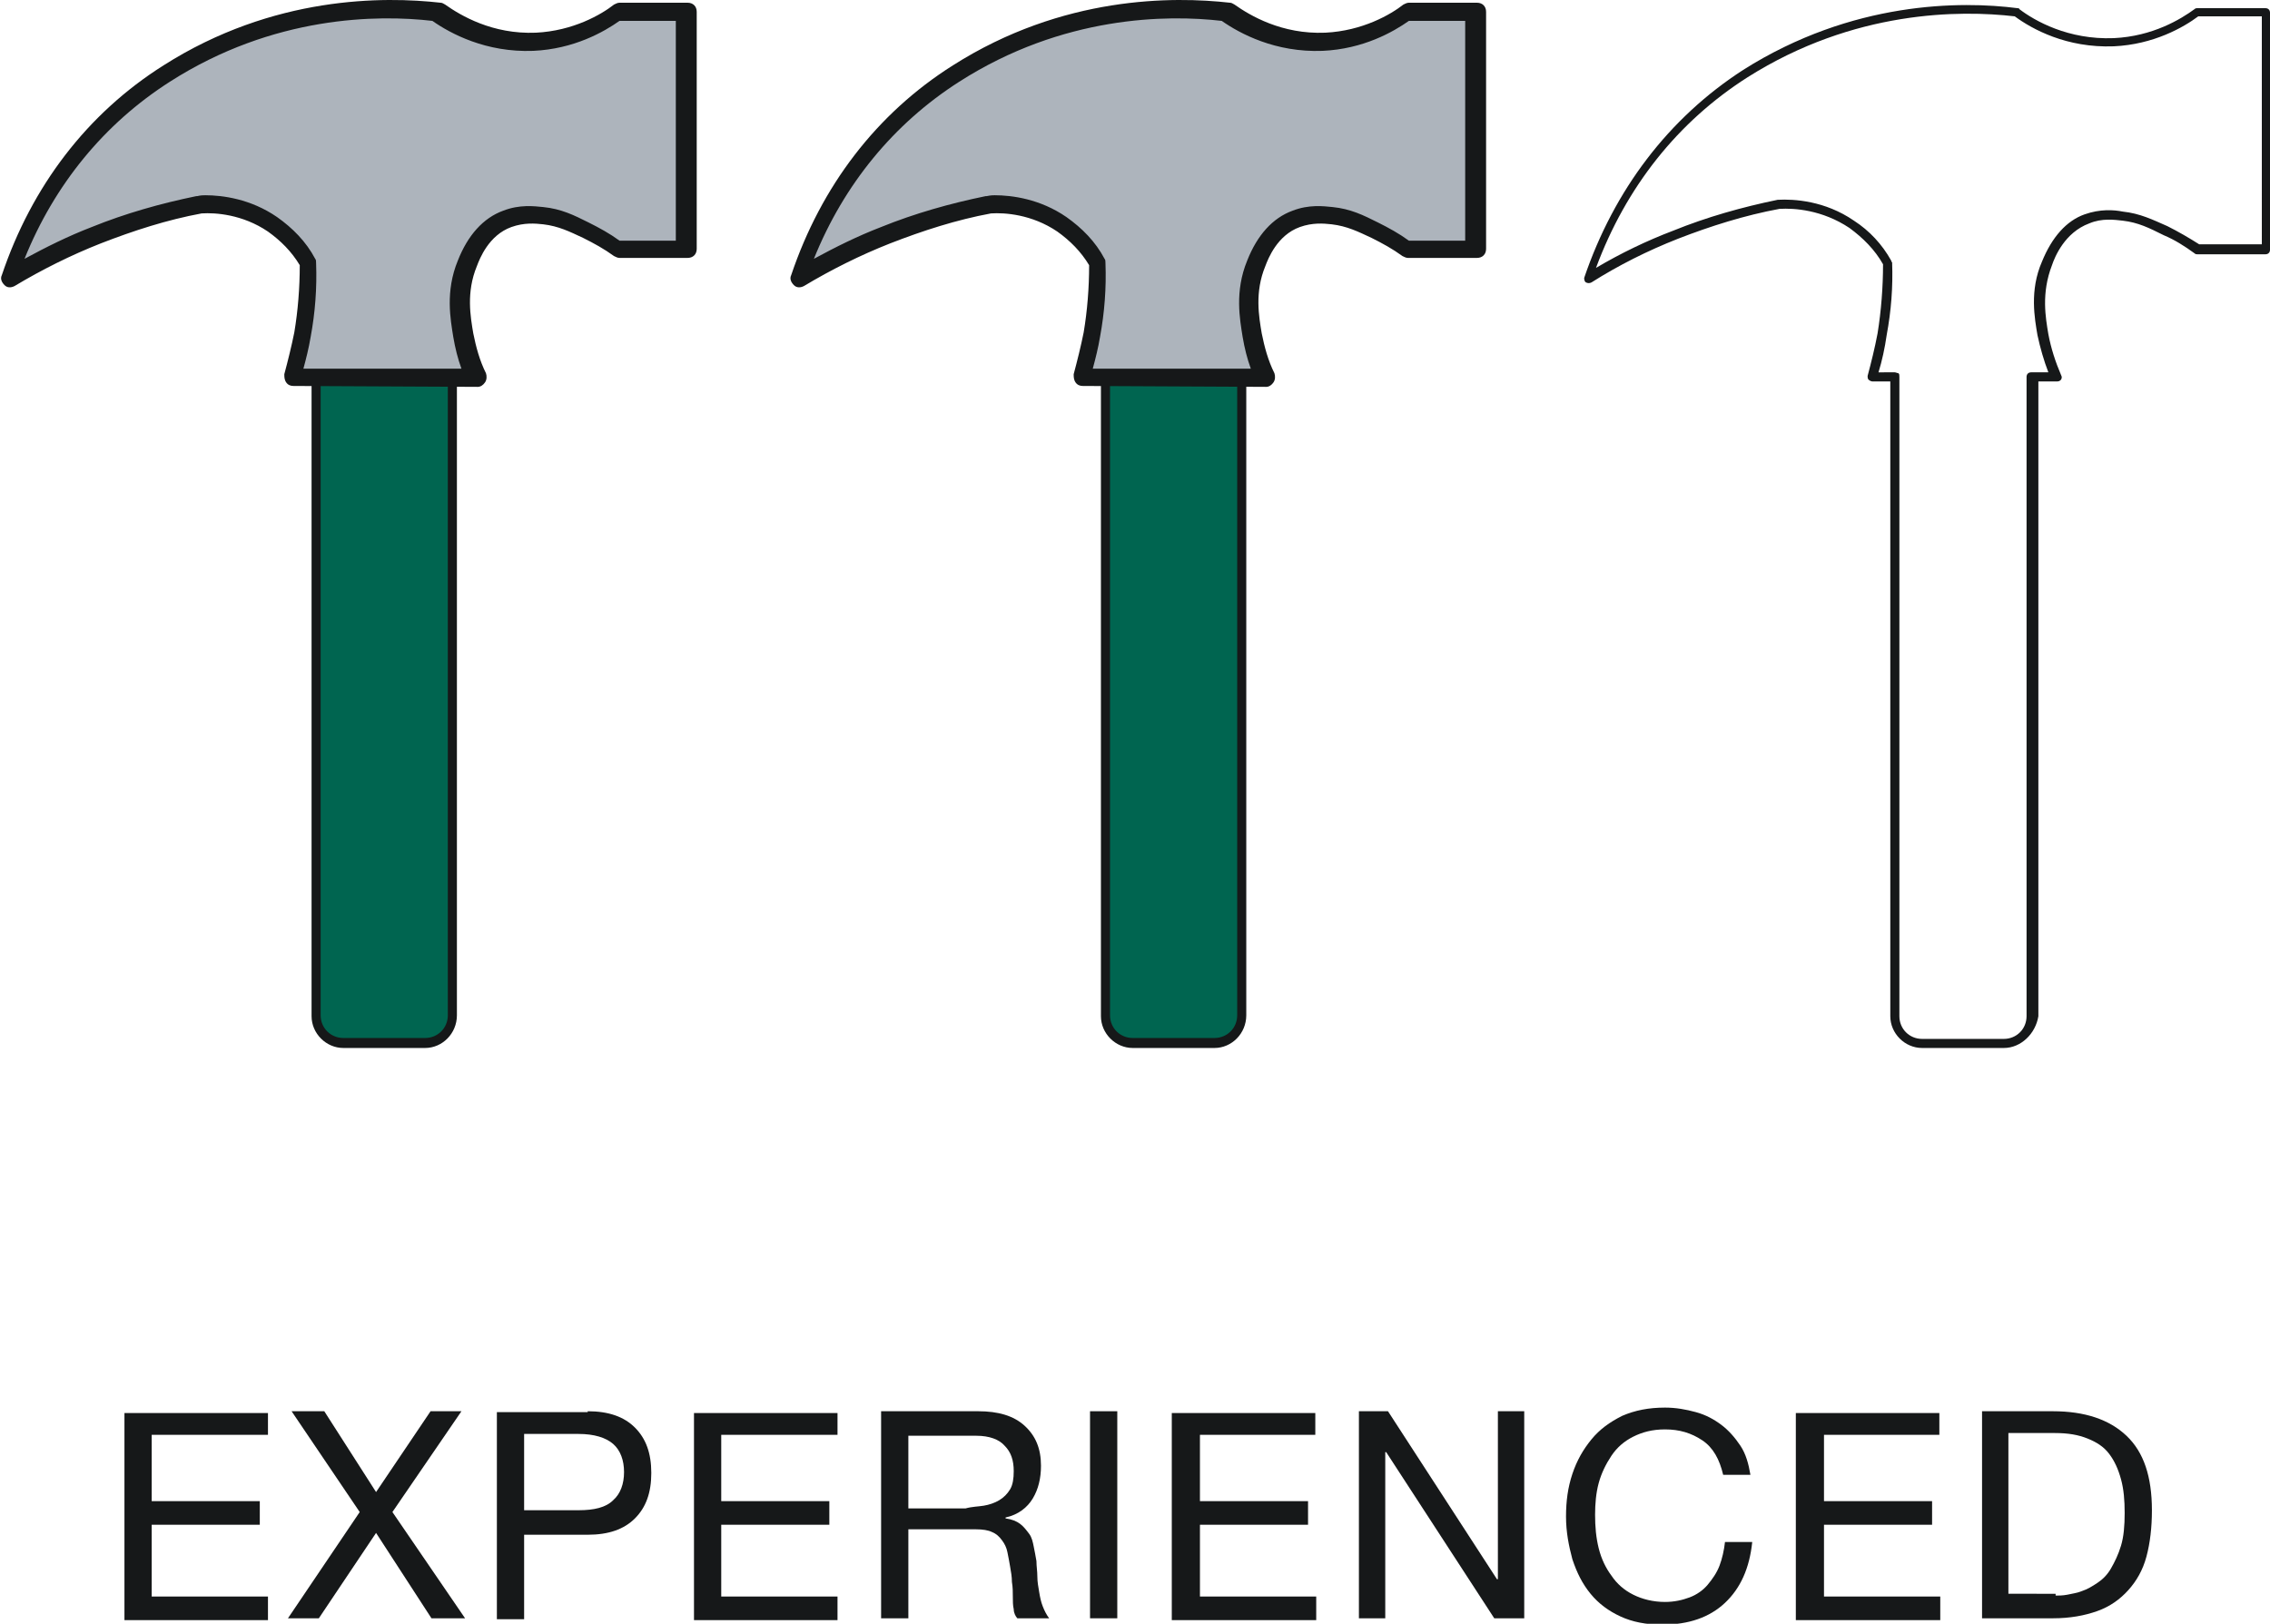 <?xml version="1.0" encoding="utf-8"?>
<!-- Generator: Adobe Illustrator 23.0.4, SVG Export Plug-In . SVG Version: 6.00 Build 0)  -->
<svg version="1.1" id="Layer_1" xmlns="http://www.w3.org/2000/svg" xmlns:xlink="http://www.w3.org/1999/xlink" x="0px" y="0px"
	 viewBox="0 0 249.9 178.8" style="enable-background:new 0 0 249.9 178.8;" xml:space="preserve">
<style type="text/css">
	.st0{fill:#006550;}
	.st1{fill:#161819;}
	.st2{fill:#ADB4BC;}
</style>
<g>
	<g>
		<g>
			<path class="st0" d="M46.8,114.9h-9c-1.7,0-3-1.3-3-3V40h15v71.8C49.8,113.5,48.5,114.9,46.8,114.9z"/>
			<path class="st1" d="M46.8,115.4h-9c-1.9,0-3.5-1.6-3.5-3.5V40c0-0.3,0.2-0.5,0.5-0.5h15c0.3,0,0.5,0.2,0.5,0.5v71.8
				C50.3,113.8,48.7,115.4,46.8,115.4z M35.3,40.5v71.3c0,1.4,1.1,2.5,2.5,2.5h9c1.4,0,2.5-1.1,2.5-2.5V40.5H35.3z"/>
		</g>
		<g>
			<path class="st2" d="M52.4,41.4c-6.7,0-13.4,0-20.2,0c0.4-1.4,0.8-3,1.1-4.7c0.5-2.9,0.6-5.6,0.6-7.9c-0.6-1.1-1.8-2.8-3.9-4.2
				c-3.3-2.3-6.8-2.2-8-2.2c-3.3,0.6-7.1,1.7-11.4,3.4c-3.8,1.5-7,3.2-9.6,4.8c1.2-3.5,5.3-15,17.3-22.6c13-8.3,26-7.2,29.8-6.8
				c1.1,0.8,5.1,3.5,10.7,3.3c4.7-0.2,8-2.4,9.2-3.3c2.5,0,5,0,7.5,0v26.1h-7.5c-1.3-0.9-2.5-1.6-3.5-2.1c-1.6-0.8-2.9-1.4-4.7-1.6
				c-0.9-0.1-2.4-0.3-4,0.3c-2.9,1.1-4.1,4.1-4.4,4.9c-1.2,3.1-0.8,5.9-0.4,7.9C51.3,38.8,52,40.4,52.4,41.4z"/>
			<path class="st1" d="M32.3,42.5c-0.3,0-0.6-0.1-0.8-0.4c-0.2-0.3-0.2-0.6-0.2-0.9c0.4-1.5,0.8-3.1,1.1-4.6
				c0.4-2.4,0.6-4.9,0.6-7.4c-0.9-1.5-2.1-2.7-3.5-3.7c-2.8-1.9-5.8-2.1-7.3-2c-3.8,0.7-7.5,1.9-11.1,3.3c-3.3,1.3-6.5,2.9-9.5,4.7
				c-0.4,0.2-0.8,0.2-1.1-0.1c-0.3-0.3-0.5-0.7-0.3-1.1c3.3-9.8,9.4-17.8,17.8-23.1c12.1-7.7,24.3-7.6,30.5-6.9
				c0.2,0,0.3,0.1,0.5,0.2c1.7,1.2,5.2,3.3,10,3.1c4.1-0.2,7.2-2,8.6-3.1c0.2-0.1,0.4-0.2,0.6-0.2h7.5c0.6,0,1,0.4,1,1v26.1
				c0,0.6-0.4,1-1,1h-7.5c-0.2,0-0.4-0.1-0.6-0.2c-1.1-0.8-2.2-1.4-3.4-2c-1.5-0.7-2.7-1.3-4.4-1.5c-0.9-0.1-2.1-0.2-3.5,0.3
				c-2.5,0.9-3.5,3.5-3.8,4.3c-1.2,2.9-0.7,5.6-0.4,7.4c0.3,1.5,0.7,3,1.4,4.4c0.1,0.3,0.1,0.7-0.1,1c-0.2,0.3-0.5,0.5-0.8,0.5
				L32.3,42.5C32.3,42.5,32.3,42.5,32.3,42.5z M22.6,21.5c1.9,0,5,0.4,7.9,2.4c1.7,1.2,3.2,2.7,4.2,4.6c0.1,0.1,0.1,0.3,0.1,0.5
				c0.1,2.7-0.1,5.4-0.6,8.1c-0.2,1.2-0.5,2.4-0.8,3.5l17.4,0c-0.4-1.1-0.7-2.3-0.9-3.5c-0.3-1.9-0.9-5,0.5-8.4
				c1.1-2.8,2.8-4.7,5-5.5c1.8-0.7,3.4-0.5,4.4-0.4c2,0.2,3.4,0.9,5,1.7c1.2,0.6,2.3,1.2,3.4,2h6.2V2.3h-6.2c-1.7,1.2-5,3.1-9.5,3.3
				c-5.2,0.2-9.1-1.9-11.1-3.3c-6-0.7-17.5-0.6-28.9,6.7c-7.2,4.6-12.7,11.3-16,19.5c2.4-1.3,4.8-2.5,7.4-3.5
				c3.7-1.5,7.6-2.6,11.5-3.4c0,0,0.1,0,0.1,0C22.1,21.5,22.4,21.5,22.6,21.5z"/>
		</g>
		<g>
			<path class="st0" d="M133.7,114.9h-9c-1.7,0-3-1.3-3-3V40h15v71.8C136.7,113.5,135.4,114.9,133.7,114.9z"/>
			<path class="st1" d="M133.7,115.4h-9c-1.9,0-3.5-1.6-3.5-3.5V40c0-0.3,0.2-0.5,0.5-0.5h15c0.3,0,0.5,0.2,0.5,0.5v71.8
				C137.2,113.8,135.6,115.4,133.7,115.4z M122.2,40.5v71.3c0,1.4,1.1,2.5,2.5,2.5h9c1.4,0,2.5-1.1,2.5-2.5V40.5H122.2z"/>
		</g>
		<g>
			<path class="st2" d="M139.4,41.4c-6.7,0-13.4,0-20.2,0c0.4-1.4,0.8-3,1.1-4.7c0.5-2.9,0.6-5.6,0.6-7.9c-0.6-1.1-1.8-2.8-3.9-4.2
				c-3.3-2.3-6.8-2.2-8-2.2c-3.3,0.6-7.1,1.7-11.4,3.4c-3.8,1.5-7,3.2-9.6,4.8c1.2-3.5,5.3-15,17.3-22.6c13-8.3,26-7.2,29.8-6.8
				c1.1,0.8,5.1,3.5,10.7,3.3c4.7-0.2,8-2.4,9.2-3.3c2.5,0,5,0,7.5,0v26.1H155c-1.3-0.9-2.5-1.6-3.5-2.1c-1.6-0.8-2.9-1.4-4.7-1.6
				c-0.9-0.1-2.4-0.3-4,0.3c-2.9,1.1-4.1,4.1-4.4,4.9c-1.2,3.1-0.8,5.9-0.4,7.9C138.2,38.8,138.9,40.4,139.4,41.4z"/>
			<path class="st1" d="M119.2,42.5c-0.3,0-0.6-0.1-0.8-0.4c-0.2-0.3-0.2-0.6-0.2-0.9c0.4-1.5,0.8-3.1,1.1-4.6
				c0.4-2.4,0.6-4.9,0.6-7.4c-0.9-1.5-2.1-2.7-3.5-3.7c-2.8-1.9-5.8-2.1-7.3-2c-3.8,0.7-7.5,1.9-11.1,3.3c-3.3,1.3-6.5,2.9-9.5,4.7
				c-0.4,0.2-0.8,0.2-1.1-0.1c-0.3-0.3-0.5-0.7-0.3-1.1c3.3-9.8,9.4-17.8,17.8-23.1c12.1-7.7,24.3-7.6,30.5-6.9
				c0.2,0,0.3,0.1,0.5,0.2c1.7,1.2,5.2,3.3,10,3.1c4.1-0.2,7.2-2,8.6-3.1c0.2-0.1,0.4-0.2,0.6-0.2h7.5c0.6,0,1,0.4,1,1v26.1
				c0,0.6-0.4,1-1,1H155c-0.2,0-0.4-0.1-0.6-0.2c-1.1-0.8-2.2-1.4-3.4-2c-1.5-0.7-2.7-1.3-4.4-1.5c-0.9-0.1-2.1-0.2-3.5,0.3
				c-2.5,0.9-3.5,3.5-3.8,4.3c-1.2,2.9-0.7,5.6-0.4,7.4c0.3,1.5,0.7,3,1.4,4.4c0.1,0.3,0.1,0.7-0.1,1c-0.2,0.3-0.5,0.5-0.8,0.5
				L119.2,42.5C119.2,42.5,119.2,42.5,119.2,42.5z M109.5,21.5c1.9,0,5,0.4,7.9,2.4c1.7,1.2,3.2,2.7,4.2,4.6
				c0.1,0.1,0.1,0.3,0.1,0.5c0.1,2.7-0.1,5.4-0.6,8.1c-0.2,1.2-0.5,2.4-0.8,3.5l17.4,0c-0.4-1.1-0.7-2.3-0.9-3.5
				c-0.3-1.9-0.9-5,0.5-8.4c1.1-2.8,2.8-4.7,5-5.5c1.8-0.7,3.4-0.5,4.4-0.4c2,0.2,3.4,0.9,5,1.7c1.2,0.6,2.3,1.2,3.4,2h6.2V2.3h-6.2
				c-1.7,1.2-5,3.1-9.5,3.3c-5.2,0.2-9.1-1.9-11.1-3.3c-6-0.7-17.5-0.6-28.9,6.7c-7.2,4.6-12.7,11.3-16,19.5
				c2.4-1.3,4.8-2.5,7.4-3.5c3.7-1.5,7.6-2.6,11.5-3.4c0,0,0.1,0,0.1,0C109.1,21.5,109.3,21.5,109.5,21.5z"/>
		</g>
		<path class="st1" d="M220.6,115.4h-9c-1.9,0-3.5-1.6-3.5-3.5V42l-2,0c-0.1,0-0.3-0.1-0.4-0.2c-0.1-0.1-0.1-0.3-0.1-0.4
			c0.4-1.5,0.8-3.1,1.1-4.7c0.4-2.5,0.6-5.1,0.6-7.6c-0.9-1.6-2.2-2.9-3.7-4c-3-2-6.1-2.2-7.7-2.1c-3.8,0.7-7.6,1.9-11.2,3.3
			c-3.3,1.3-6.5,2.9-9.5,4.8c-0.2,0.1-0.4,0.1-0.6,0c-0.2-0.1-0.2-0.4-0.2-0.5c3.3-9.7,9.3-17.6,17.5-22.9c12-7.6,24-7.6,30.2-6.8
			c0.1,0,0.2,0,0.2,0.1c1.7,1.3,5.4,3.4,10.4,3.2c4.3-0.2,7.4-2.1,8.9-3.2c0.1-0.1,0.2-0.1,0.3-0.1h7.5c0.3,0,0.5,0.2,0.5,0.5v26.1
			c0,0.3-0.2,0.5-0.5,0.5h-7.5c-0.1,0-0.2,0-0.3-0.1c-1.1-0.8-2.2-1.5-3.4-2c-1.6-0.8-2.8-1.4-4.5-1.6c-0.9-0.1-2.3-0.3-3.7,0.3
			c-2.7,1-3.8,3.7-4.1,4.6c-1.2,3.1-0.7,5.8-0.4,7.6c0.3,1.6,0.8,3.1,1.4,4.5c0.1,0.2,0.1,0.3,0,0.5c-0.1,0.1-0.2,0.2-0.4,0.2
			l-2.1,0v69.9C224.1,113.8,222.5,115.4,220.6,115.4z M208.6,41c0.1,0,0.3,0.1,0.4,0.1c0.1,0.1,0.1,0.2,0.1,0.4v70.4
			c0,1.4,1.1,2.5,2.5,2.5h9c1.4,0,2.5-1.1,2.5-2.5V41.5c0-0.3,0.2-0.5,0.5-0.5l1.9,0c-0.5-1.3-0.9-2.7-1.2-4.1
			c-0.3-1.8-0.9-4.9,0.5-8.1c1.1-2.7,2.7-4.5,4.7-5.2c1.7-0.6,3.2-0.5,4.2-0.3c1.9,0.2,3.3,0.9,4.9,1.6c1.2,0.6,2.4,1.3,3.5,2h6.9
			V1.8H242c-1.6,1.2-4.9,3.1-9.3,3.3c-5.2,0.2-9-1.9-10.9-3.3c-6-0.7-17.7-0.7-29.4,6.7c-7.7,4.9-13.4,12.1-16.7,21
			c2.7-1.6,5.6-3,8.5-4.1c3.7-1.5,7.6-2.6,11.5-3.4c1.8-0.1,5.2,0.1,8.4,2.3c1.7,1.1,3.1,2.6,4.1,4.4c0,0.1,0.1,0.2,0.1,0.2
			c0.1,2.7-0.1,5.3-0.6,8c-0.2,1.4-0.5,2.8-0.9,4.1L208.6,41C208.6,41,208.6,41,208.6,41z"/>
	</g>
	<g>
		<path class="st1" d="M29.5,155.4v2.6H16.7v7.3h11.9v2.6H16.7v7.9h12.8v2.6H13.7v-22.8H29.5z"/>
		<path class="st1" d="M32.1,155.4h3.6l5.7,8.9l6-8.9h3.4l-7.6,11.1l8,11.7h-3.7l-6.1-9.4l-6.3,9.4h-3.4l7.9-11.7L32.1,155.4z"/>
		<path class="st1" d="M64.7,155.4c2.3,0,4,0.6,5.2,1.8c1.2,1.2,1.8,2.8,1.8,5s-0.6,3.8-1.8,5c-1.2,1.2-2.9,1.8-5.2,1.8h-7v9.3h-3
			v-22.8H64.7z M63.7,166.3c1.7,0,3-0.3,3.8-1.1c0.8-0.7,1.2-1.8,1.2-3.1s-0.4-2.4-1.2-3.1s-2.1-1.1-3.8-1.1h-6v8.4H63.7z"/>
		<path class="st1" d="M92.2,155.4v2.6H79.4v7.3h11.9v2.6H79.4v7.9h12.8v2.6H76.4v-22.8H92.2z"/>
		<path class="st1" d="M107.7,155.4c2.2,0,3.9,0.5,5.1,1.6c1.2,1.1,1.8,2.5,1.8,4.4c0,1.4-0.3,2.6-0.9,3.6c-0.6,1-1.6,1.8-3,2.1v0.1
			c0.7,0.1,1.2,0.3,1.6,0.6c0.4,0.3,0.7,0.7,1,1.1s0.4,0.9,0.5,1.4c0.1,0.5,0.2,1,0.3,1.6c0,0.6,0.1,1.1,0.1,1.7
			c0,0.6,0.1,1.1,0.2,1.7c0.1,0.6,0.2,1.1,0.4,1.6c0.2,0.5,0.4,0.9,0.7,1.3H112c-0.2-0.2-0.4-0.6-0.4-1c-0.1-0.4-0.1-0.9-0.1-1.4
			c0-0.5,0-1-0.1-1.6c0-0.6-0.1-1.1-0.2-1.7c-0.1-0.6-0.2-1.1-0.3-1.6s-0.3-0.9-0.6-1.3c-0.3-0.4-0.6-0.7-1.1-0.9
			c-0.4-0.2-1-0.3-1.8-0.3H100v9.8h-3v-22.8H107.7z M108.3,165.8c0.6-0.1,1.2-0.3,1.7-0.6c0.5-0.3,0.9-0.7,1.2-1.2s0.4-1.2,0.4-2
			c0-1.2-0.3-2.1-1-2.8c-0.6-0.7-1.7-1.1-3.1-1.1H100v8h6.3C107,165.9,107.7,165.9,108.3,165.8z"/>
		<path class="st1" d="M123,155.4v22.8h-3v-22.8H123z"/>
		<path class="st1" d="M144.8,155.4v2.6h-12.7v7.3H144v2.6h-11.9v7.9h12.8v2.6H129v-22.8H144.8z"/>
		<path class="st1" d="M152.8,155.4l12,18.5h0.1v-18.5h2.9v22.8h-3.3l-11.9-18.3h-0.1v18.3h-2.9v-22.8H152.8z"/>
		<path class="st1" d="M187.4,158.6c-1.2-0.8-2.5-1.2-4.1-1.2c-1.4,0-2.5,0.3-3.5,0.8c-1,0.5-1.8,1.2-2.4,2.1s-1.1,1.9-1.4,3
			c-0.3,1.1-0.4,2.3-0.4,3.5c0,1.3,0.1,2.5,0.4,3.7c0.3,1.2,0.8,2.2,1.4,3c0.6,0.9,1.4,1.6,2.4,2.1s2.2,0.8,3.5,0.8
			c1,0,1.9-0.2,2.7-0.5c0.8-0.3,1.5-0.8,2-1.4s1-1.3,1.3-2.1c0.3-0.8,0.5-1.7,0.6-2.6h3c-0.3,2.9-1.3,5.1-3,6.7
			c-1.7,1.6-4,2.4-6.9,2.4c-1.8,0-3.3-0.3-4.6-0.9c-1.3-0.6-2.4-1.4-3.3-2.5c-0.9-1.1-1.5-2.3-2-3.8c-0.4-1.5-0.7-3-0.7-4.7
			s0.2-3.2,0.7-4.7c0.5-1.5,1.2-2.7,2.1-3.8c0.9-1.1,2-1.9,3.4-2.6c1.4-0.6,2.9-0.9,4.7-0.9c1.2,0,2.3,0.2,3.4,0.5
			c1.1,0.3,2,0.8,2.8,1.4c0.8,0.6,1.5,1.4,2.1,2.3c0.6,0.9,0.9,2,1.1,3.2h-3C189.3,160.7,188.6,159.4,187.4,158.6z"/>
		<path class="st1" d="M213.5,155.4v2.6h-12.7v7.3h11.9v2.6h-11.9v7.9h12.8v2.6h-15.9v-22.8H213.5z"/>
		<path class="st1" d="M226,155.4c3.5,0,6.2,0.9,8.1,2.7s2.8,4.5,2.8,8.2c0,1.9-0.2,3.6-0.6,5.1c-0.4,1.5-1.1,2.7-2,3.7
			c-0.9,1-2,1.8-3.4,2.3s-3,0.8-4.9,0.8h-7.8v-22.8H226z M226.3,175.7c0.3,0,0.8,0,1.3-0.1c0.5-0.1,1.1-0.2,1.6-0.4
			c0.6-0.2,1.1-0.5,1.7-0.9c0.6-0.4,1.1-0.9,1.5-1.6c0.4-0.7,0.8-1.5,1.1-2.5s0.4-2.2,0.4-3.6c0-1.4-0.1-2.6-0.4-3.7s-0.7-2-1.3-2.8
			c-0.6-0.8-1.4-1.3-2.4-1.7c-1-0.4-2.1-0.6-3.6-0.6h-5.1v17.7H226.3z"/>
	</g>
</g>
</svg>
